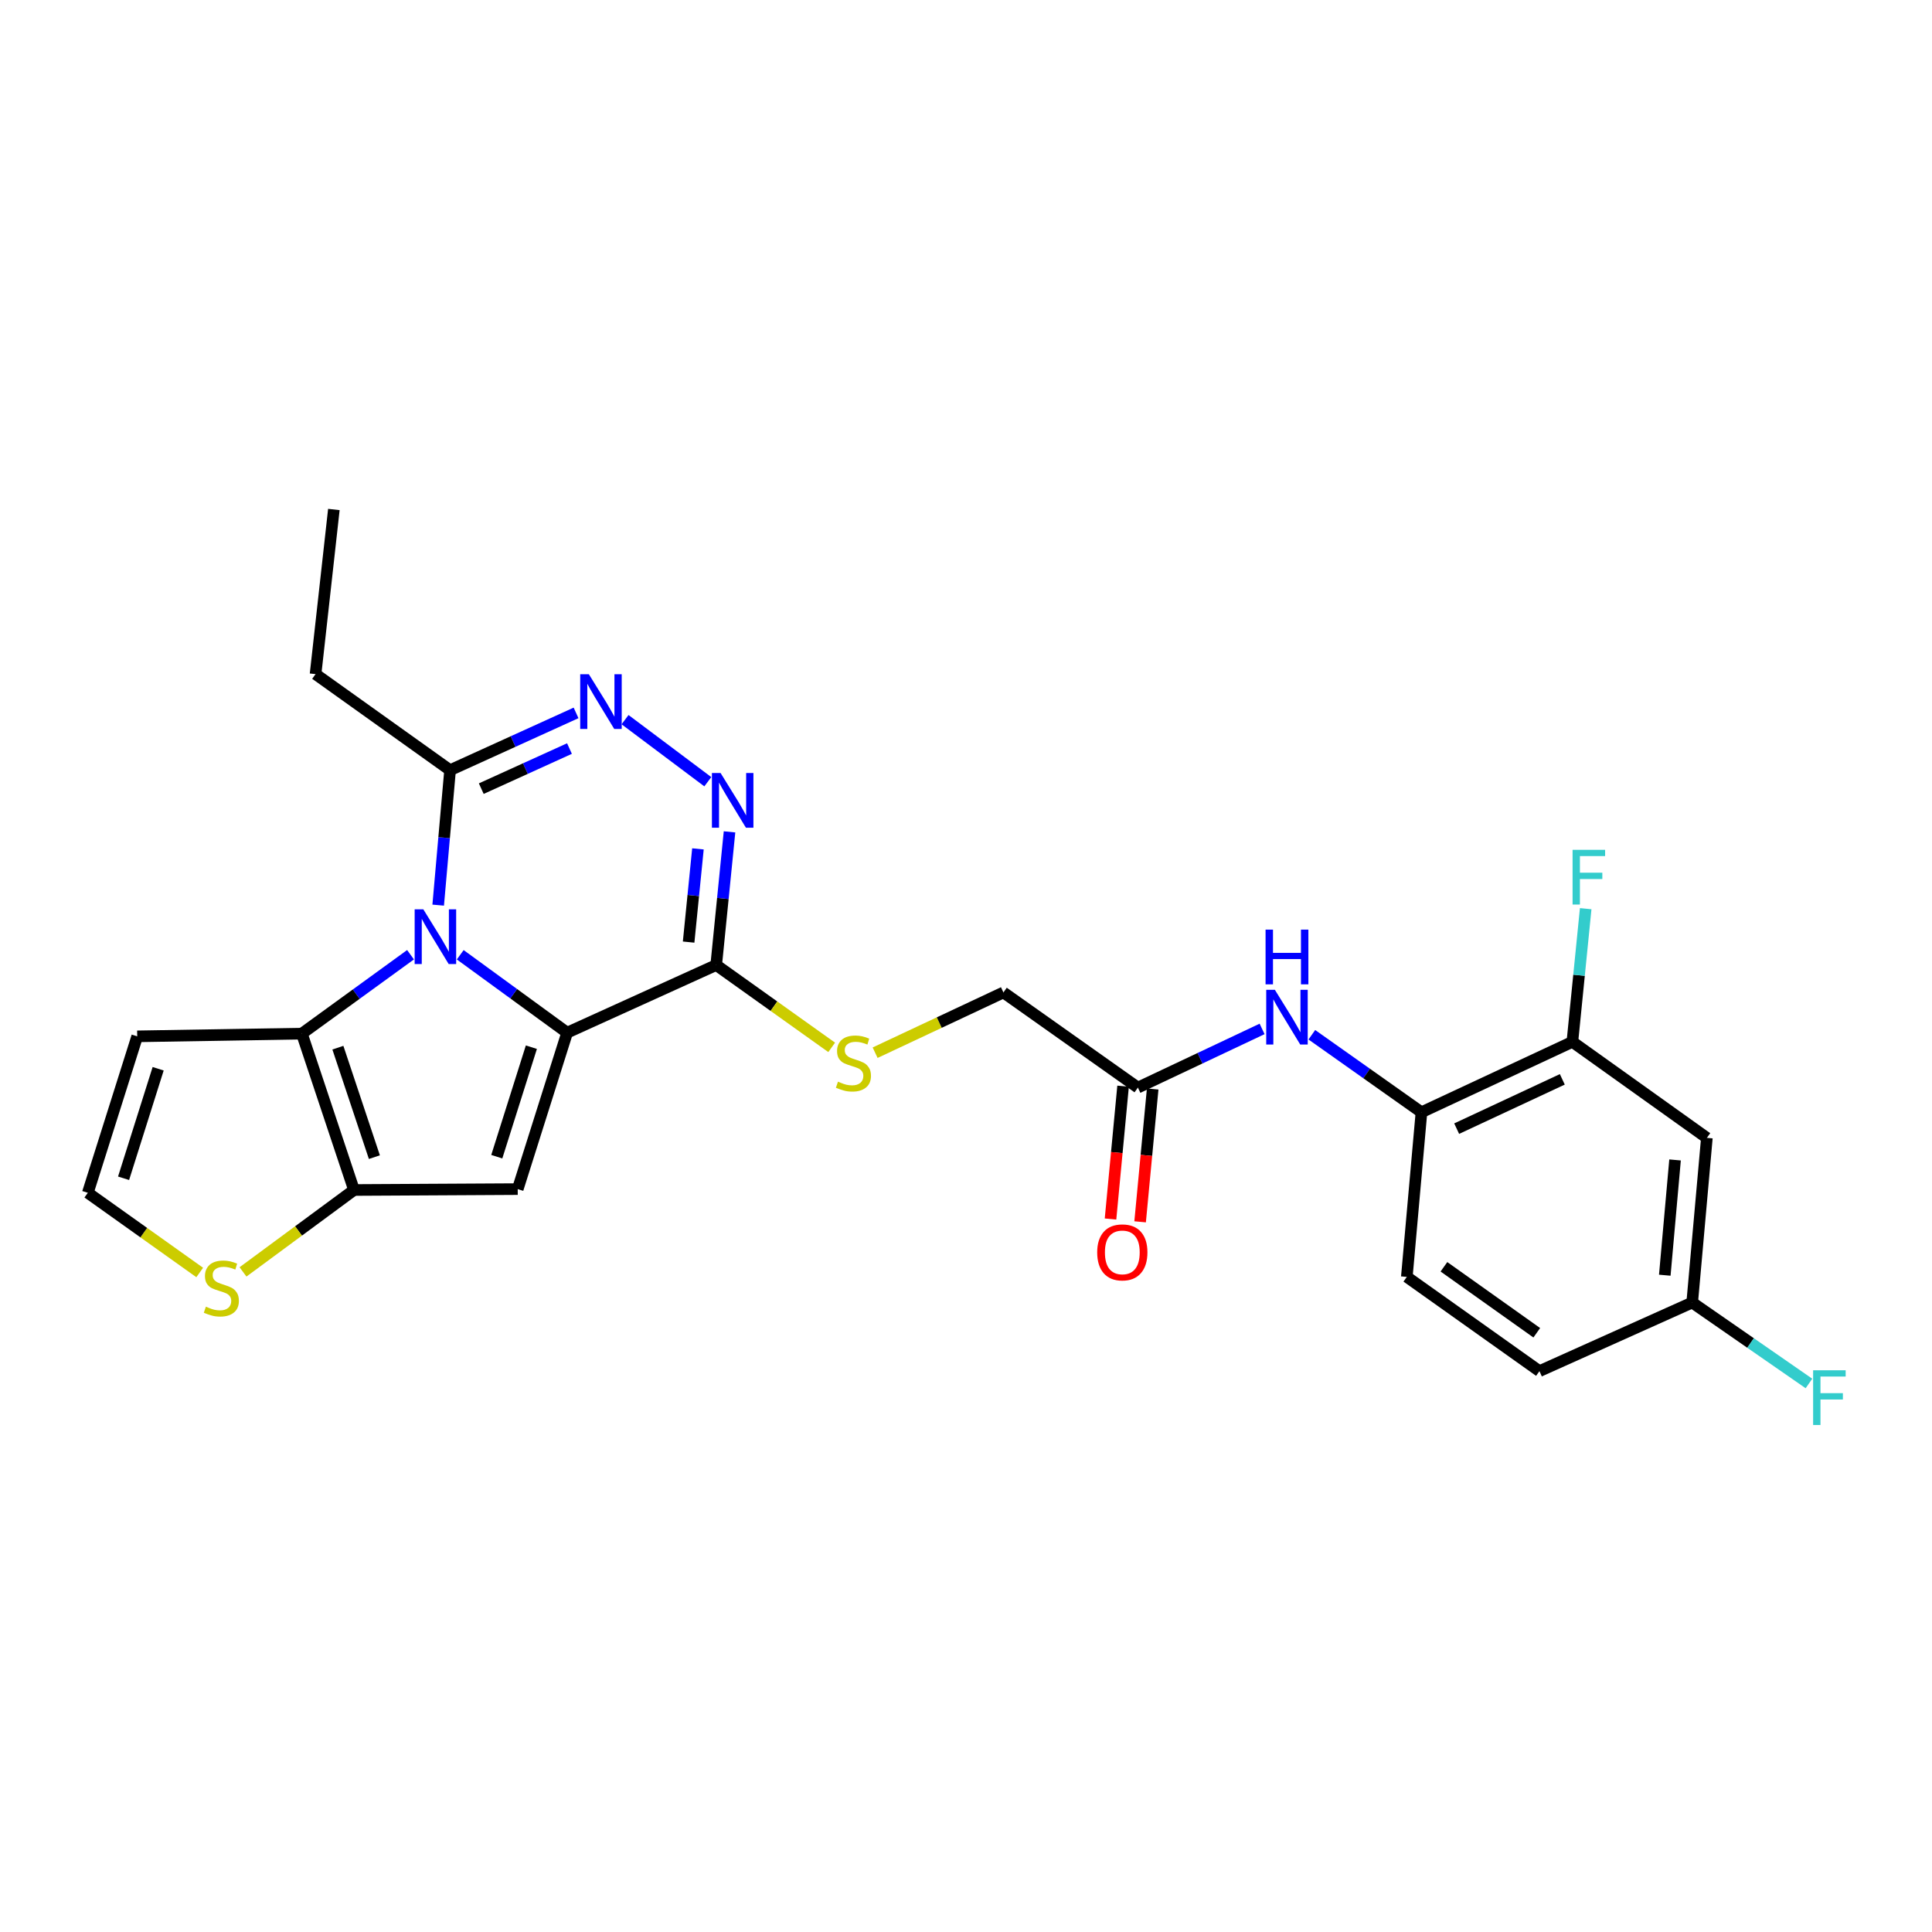 <?xml version='1.0' encoding='iso-8859-1'?>
<svg version='1.1' baseProfile='full'
              xmlns='http://www.w3.org/2000/svg'
                      xmlns:rdkit='http://www.rdkit.org/xml'
                      xmlns:xlink='http://www.w3.org/1999/xlink'
                  xml:space='preserve'
width='1000px' height='1000px' viewBox='0 0 1000 1000'>
<!-- END OF HEADER -->
<rect style='opacity:1.0;fill:#FFFFFF;stroke:none' width='1000' height='1000' x='0' y='0'> </rect>
<path class='bond-0' d='M 293.548,534.511 L 265.882,514.347' style='fill:none;fill-rule:evenodd;stroke:#000000;stroke-width:6px;stroke-linecap:butt;stroke-linejoin:miter;stroke-opacity:1' />
<path class='bond-0' d='M 265.882,514.347 L 238.215,494.184' style='fill:none;fill-rule:evenodd;stroke:#0000FF;stroke-width:6px;stroke-linecap:butt;stroke-linejoin:miter;stroke-opacity:1' />
<path class='bond-1' d='M 293.548,534.511 L 267.971,615.482' style='fill:none;fill-rule:evenodd;stroke:#000000;stroke-width:6px;stroke-linecap:butt;stroke-linejoin:miter;stroke-opacity:1' />
<path class='bond-1' d='M 275.039,542.022 L 257.135,598.702' style='fill:none;fill-rule:evenodd;stroke:#000000;stroke-width:6px;stroke-linecap:butt;stroke-linejoin:miter;stroke-opacity:1' />
<path class='bond-3' d='M 293.548,534.511 L 370.707,499.497' style='fill:none;fill-rule:evenodd;stroke:#000000;stroke-width:6px;stroke-linecap:butt;stroke-linejoin:miter;stroke-opacity:1' />
<path class='bond-2' d='M 212.49,494.166 L 184.367,514.582' style='fill:none;fill-rule:evenodd;stroke:#0000FF;stroke-width:6px;stroke-linecap:butt;stroke-linejoin:miter;stroke-opacity:1' />
<path class='bond-2' d='M 184.367,514.582 L 156.243,534.999' style='fill:none;fill-rule:evenodd;stroke:#000000;stroke-width:6px;stroke-linecap:butt;stroke-linejoin:miter;stroke-opacity:1' />
<path class='bond-7' d='M 226.804,468.496 L 229.88,433.569' style='fill:none;fill-rule:evenodd;stroke:#0000FF;stroke-width:6px;stroke-linecap:butt;stroke-linejoin:miter;stroke-opacity:1' />
<path class='bond-7' d='M 229.88,433.569 L 232.957,398.642' style='fill:none;fill-rule:evenodd;stroke:#000000;stroke-width:6px;stroke-linecap:butt;stroke-linejoin:miter;stroke-opacity:1' />
<path class='bond-4' d='M 267.971,615.482 L 183.23,615.944' style='fill:none;fill-rule:evenodd;stroke:#000000;stroke-width:6px;stroke-linecap:butt;stroke-linejoin:miter;stroke-opacity:1' />
<path class='bond-9' d='M 156.243,534.999 L 71.023,536.409' style='fill:none;fill-rule:evenodd;stroke:#000000;stroke-width:6px;stroke-linecap:butt;stroke-linejoin:miter;stroke-opacity:1' />
<path class='bond-26' d='M 156.243,534.999 L 183.23,615.944' style='fill:none;fill-rule:evenodd;stroke:#000000;stroke-width:6px;stroke-linecap:butt;stroke-linejoin:miter;stroke-opacity:1' />
<path class='bond-26' d='M 174.888,542.274 L 193.78,598.935' style='fill:none;fill-rule:evenodd;stroke:#000000;stroke-width:6px;stroke-linecap:butt;stroke-linejoin:miter;stroke-opacity:1' />
<path class='bond-5' d='M 370.707,499.497 L 374.153,465.033' style='fill:none;fill-rule:evenodd;stroke:#000000;stroke-width:6px;stroke-linecap:butt;stroke-linejoin:miter;stroke-opacity:1' />
<path class='bond-5' d='M 374.153,465.033 L 377.6,430.57' style='fill:none;fill-rule:evenodd;stroke:#0000FF;stroke-width:6px;stroke-linecap:butt;stroke-linejoin:miter;stroke-opacity:1' />
<path class='bond-5' d='M 356.43,487.627 L 358.842,463.502' style='fill:none;fill-rule:evenodd;stroke:#000000;stroke-width:6px;stroke-linecap:butt;stroke-linejoin:miter;stroke-opacity:1' />
<path class='bond-5' d='M 358.842,463.502 L 361.255,439.378' style='fill:none;fill-rule:evenodd;stroke:#0000FF;stroke-width:6px;stroke-linecap:butt;stroke-linejoin:miter;stroke-opacity:1' />
<path class='bond-12' d='M 370.707,499.497 L 400.591,520.807' style='fill:none;fill-rule:evenodd;stroke:#000000;stroke-width:6px;stroke-linecap:butt;stroke-linejoin:miter;stroke-opacity:1' />
<path class='bond-12' d='M 400.591,520.807 L 430.475,542.116' style='fill:none;fill-rule:evenodd;stroke:#CCCC00;stroke-width:6px;stroke-linecap:butt;stroke-linejoin:miter;stroke-opacity:1' />
<path class='bond-8' d='M 183.23,615.944 L 154.506,637.14' style='fill:none;fill-rule:evenodd;stroke:#000000;stroke-width:6px;stroke-linecap:butt;stroke-linejoin:miter;stroke-opacity:1' />
<path class='bond-8' d='M 154.506,637.14 L 125.782,658.336' style='fill:none;fill-rule:evenodd;stroke:#CCCC00;stroke-width:6px;stroke-linecap:butt;stroke-linejoin:miter;stroke-opacity:1' />
<path class='bond-6' d='M 366.359,404.616 L 323.524,372.491' style='fill:none;fill-rule:evenodd;stroke:#0000FF;stroke-width:6px;stroke-linecap:butt;stroke-linejoin:miter;stroke-opacity:1' />
<path class='bond-27' d='M 298.171,368.997 L 265.564,383.819' style='fill:none;fill-rule:evenodd;stroke:#0000FF;stroke-width:6px;stroke-linecap:butt;stroke-linejoin:miter;stroke-opacity:1' />
<path class='bond-27' d='M 265.564,383.819 L 232.957,398.642' style='fill:none;fill-rule:evenodd;stroke:#000000;stroke-width:6px;stroke-linecap:butt;stroke-linejoin:miter;stroke-opacity:1' />
<path class='bond-27' d='M 294.757,387.452 L 271.932,397.827' style='fill:none;fill-rule:evenodd;stroke:#0000FF;stroke-width:6px;stroke-linecap:butt;stroke-linejoin:miter;stroke-opacity:1' />
<path class='bond-27' d='M 271.932,397.827 L 249.107,408.203' style='fill:none;fill-rule:evenodd;stroke:#000000;stroke-width:6px;stroke-linecap:butt;stroke-linejoin:miter;stroke-opacity:1' />
<path class='bond-24' d='M 232.957,398.642 L 163.329,348.924' style='fill:none;fill-rule:evenodd;stroke:#000000;stroke-width:6px;stroke-linecap:butt;stroke-linejoin:miter;stroke-opacity:1' />
<path class='bond-15' d='M 103.368,658.634 L 74.411,638.011' style='fill:none;fill-rule:evenodd;stroke:#CCCC00;stroke-width:6px;stroke-linecap:butt;stroke-linejoin:miter;stroke-opacity:1' />
<path class='bond-15' d='M 74.411,638.011 L 45.455,617.389' style='fill:none;fill-rule:evenodd;stroke:#000000;stroke-width:6px;stroke-linecap:butt;stroke-linejoin:miter;stroke-opacity:1' />
<path class='bond-28' d='M 71.023,536.409 L 45.455,617.389' style='fill:none;fill-rule:evenodd;stroke:#000000;stroke-width:6px;stroke-linecap:butt;stroke-linejoin:miter;stroke-opacity:1' />
<path class='bond-28' d='M 81.861,553.189 L 63.963,609.875' style='fill:none;fill-rule:evenodd;stroke:#000000;stroke-width:6px;stroke-linecap:butt;stroke-linejoin:miter;stroke-opacity:1' />
<path class='bond-10' d='M 653.26,532.565 L 621.113,547.75' style='fill:none;fill-rule:evenodd;stroke:#0000FF;stroke-width:6px;stroke-linecap:butt;stroke-linejoin:miter;stroke-opacity:1' />
<path class='bond-10' d='M 621.113,547.75 L 588.967,562.935' style='fill:none;fill-rule:evenodd;stroke:#000000;stroke-width:6px;stroke-linecap:butt;stroke-linejoin:miter;stroke-opacity:1' />
<path class='bond-11' d='M 679.005,535.586 L 707.375,555.646' style='fill:none;fill-rule:evenodd;stroke:#0000FF;stroke-width:6px;stroke-linecap:butt;stroke-linejoin:miter;stroke-opacity:1' />
<path class='bond-11' d='M 707.375,555.646 L 735.744,575.706' style='fill:none;fill-rule:evenodd;stroke:#000000;stroke-width:6px;stroke-linecap:butt;stroke-linejoin:miter;stroke-opacity:1' />
<path class='bond-13' d='M 735.744,575.706 L 813.86,539.256' style='fill:none;fill-rule:evenodd;stroke:#000000;stroke-width:6px;stroke-linecap:butt;stroke-linejoin:miter;stroke-opacity:1' />
<path class='bond-13' d='M 753.968,584.183 L 808.649,558.667' style='fill:none;fill-rule:evenodd;stroke:#000000;stroke-width:6px;stroke-linecap:butt;stroke-linejoin:miter;stroke-opacity:1' />
<path class='bond-18' d='M 735.744,575.706 L 728.17,660.918' style='fill:none;fill-rule:evenodd;stroke:#000000;stroke-width:6px;stroke-linecap:butt;stroke-linejoin:miter;stroke-opacity:1' />
<path class='bond-19' d='M 452.961,544.875 L 486.167,529.281' style='fill:none;fill-rule:evenodd;stroke:#CCCC00;stroke-width:6px;stroke-linecap:butt;stroke-linejoin:miter;stroke-opacity:1' />
<path class='bond-19' d='M 486.167,529.281 L 519.374,513.687' style='fill:none;fill-rule:evenodd;stroke:#000000;stroke-width:6px;stroke-linecap:butt;stroke-linejoin:miter;stroke-opacity:1' />
<path class='bond-16' d='M 813.86,539.256 L 883.47,588.965' style='fill:none;fill-rule:evenodd;stroke:#000000;stroke-width:6px;stroke-linecap:butt;stroke-linejoin:miter;stroke-opacity:1' />
<path class='bond-21' d='M 813.86,539.256 L 817.306,504.792' style='fill:none;fill-rule:evenodd;stroke:#000000;stroke-width:6px;stroke-linecap:butt;stroke-linejoin:miter;stroke-opacity:1' />
<path class='bond-21' d='M 817.306,504.792 L 820.753,470.329' style='fill:none;fill-rule:evenodd;stroke:#33CCCC;stroke-width:6px;stroke-linecap:butt;stroke-linejoin:miter;stroke-opacity:1' />
<path class='bond-14' d='M 588.967,562.935 L 519.374,513.687' style='fill:none;fill-rule:evenodd;stroke:#000000;stroke-width:6px;stroke-linecap:butt;stroke-linejoin:miter;stroke-opacity:1' />
<path class='bond-17' d='M 581.307,562.21 L 578.055,596.586' style='fill:none;fill-rule:evenodd;stroke:#000000;stroke-width:6px;stroke-linecap:butt;stroke-linejoin:miter;stroke-opacity:1' />
<path class='bond-17' d='M 578.055,596.586 L 574.803,630.962' style='fill:none;fill-rule:evenodd;stroke:#FF0000;stroke-width:6px;stroke-linecap:butt;stroke-linejoin:miter;stroke-opacity:1' />
<path class='bond-17' d='M 596.626,563.66 L 593.374,598.035' style='fill:none;fill-rule:evenodd;stroke:#000000;stroke-width:6px;stroke-linecap:butt;stroke-linejoin:miter;stroke-opacity:1' />
<path class='bond-17' d='M 593.374,598.035 L 590.122,632.411' style='fill:none;fill-rule:evenodd;stroke:#FF0000;stroke-width:6px;stroke-linecap:butt;stroke-linejoin:miter;stroke-opacity:1' />
<path class='bond-29' d='M 883.47,588.965 L 875.879,674.193' style='fill:none;fill-rule:evenodd;stroke:#000000;stroke-width:6px;stroke-linecap:butt;stroke-linejoin:miter;stroke-opacity:1' />
<path class='bond-29' d='M 867.005,600.384 L 861.691,660.044' style='fill:none;fill-rule:evenodd;stroke:#000000;stroke-width:6px;stroke-linecap:butt;stroke-linejoin:miter;stroke-opacity:1' />
<path class='bond-22' d='M 728.17,660.918 L 796.814,709.695' style='fill:none;fill-rule:evenodd;stroke:#000000;stroke-width:6px;stroke-linecap:butt;stroke-linejoin:miter;stroke-opacity:1' />
<path class='bond-22' d='M 747.38,655.691 L 795.431,689.836' style='fill:none;fill-rule:evenodd;stroke:#000000;stroke-width:6px;stroke-linecap:butt;stroke-linejoin:miter;stroke-opacity:1' />
<path class='bond-20' d='M 875.879,674.193 L 796.814,709.695' style='fill:none;fill-rule:evenodd;stroke:#000000;stroke-width:6px;stroke-linecap:butt;stroke-linejoin:miter;stroke-opacity:1' />
<path class='bond-23' d='M 875.879,674.193 L 906.095,695.138' style='fill:none;fill-rule:evenodd;stroke:#000000;stroke-width:6px;stroke-linecap:butt;stroke-linejoin:miter;stroke-opacity:1' />
<path class='bond-23' d='M 906.095,695.138 L 936.311,716.082' style='fill:none;fill-rule:evenodd;stroke:#33CCCC;stroke-width:6px;stroke-linecap:butt;stroke-linejoin:miter;stroke-opacity:1' />
<path class='bond-25' d='M 163.329,348.924 L 172.81,263.713' style='fill:none;fill-rule:evenodd;stroke:#000000;stroke-width:6px;stroke-linecap:butt;stroke-linejoin:miter;stroke-opacity:1' />
<path  class='atom-1' d='M 219.106 470.659
L 228.386 485.659
Q 229.306 487.139, 230.786 489.819
Q 232.266 492.499, 232.346 492.659
L 232.346 470.659
L 236.106 470.659
L 236.106 498.979
L 232.226 498.979
L 222.266 482.579
Q 221.106 480.659, 219.866 478.459
Q 218.666 476.259, 218.306 475.579
L 218.306 498.979
L 214.626 498.979
L 214.626 470.659
L 219.106 470.659
' fill='#0000FF'/>
<path  class='atom-6' d='M 372.97 400.108
L 382.25 415.108
Q 383.17 416.588, 384.65 419.268
Q 386.13 421.948, 386.21 422.108
L 386.21 400.108
L 389.97 400.108
L 389.97 428.428
L 386.09 428.428
L 376.13 412.028
Q 374.97 410.108, 373.73 407.908
Q 372.53 405.708, 372.17 405.028
L 372.17 428.428
L 368.49 428.428
L 368.49 400.108
L 372.97 400.108
' fill='#0000FF'/>
<path  class='atom-7' d='M 304.796 348.98
L 314.076 363.98
Q 314.996 365.46, 316.476 368.14
Q 317.956 370.82, 318.036 370.98
L 318.036 348.98
L 321.796 348.98
L 321.796 377.3
L 317.916 377.3
L 307.956 360.9
Q 306.796 358.98, 305.556 356.78
Q 304.356 354.58, 303.996 353.9
L 303.996 377.3
L 300.316 377.3
L 300.316 348.98
L 304.796 348.98
' fill='#0000FF'/>
<path  class='atom-9' d='M 106.569 676.331
Q 106.889 676.451, 108.209 677.011
Q 109.529 677.571, 110.969 677.931
Q 112.449 678.251, 113.889 678.251
Q 116.569 678.251, 118.129 676.971
Q 119.689 675.651, 119.689 673.371
Q 119.689 671.811, 118.889 670.851
Q 118.129 669.891, 116.929 669.371
Q 115.729 668.851, 113.729 668.251
Q 111.209 667.491, 109.689 666.771
Q 108.209 666.051, 107.129 664.531
Q 106.089 663.011, 106.089 660.451
Q 106.089 656.891, 108.489 654.691
Q 110.929 652.491, 115.729 652.491
Q 119.009 652.491, 122.729 654.051
L 121.809 657.131
Q 118.409 655.731, 115.849 655.731
Q 113.089 655.731, 111.569 656.891
Q 110.049 658.011, 110.089 659.971
Q 110.089 661.491, 110.849 662.411
Q 111.649 663.331, 112.769 663.851
Q 113.929 664.371, 115.849 664.971
Q 118.409 665.771, 119.929 666.571
Q 121.449 667.371, 122.529 669.011
Q 123.649 670.611, 123.649 673.371
Q 123.649 677.291, 121.009 679.411
Q 118.409 681.491, 114.049 681.491
Q 111.529 681.491, 109.609 680.931
Q 107.729 680.411, 105.489 679.491
L 106.569 676.331
' fill='#CCCC00'/>
<path  class='atom-11' d='M 659.874 512.324
L 669.154 527.324
Q 670.074 528.804, 671.554 531.484
Q 673.034 534.164, 673.114 534.324
L 673.114 512.324
L 676.874 512.324
L 676.874 540.644
L 672.994 540.644
L 663.034 524.244
Q 661.874 522.324, 660.634 520.124
Q 659.434 517.924, 659.074 517.244
L 659.074 540.644
L 655.394 540.644
L 655.394 512.324
L 659.874 512.324
' fill='#0000FF'/>
<path  class='atom-11' d='M 655.054 481.172
L 658.894 481.172
L 658.894 493.212
L 673.374 493.212
L 673.374 481.172
L 677.214 481.172
L 677.214 509.492
L 673.374 509.492
L 673.374 496.412
L 658.894 496.412
L 658.894 509.492
L 655.054 509.492
L 655.054 481.172
' fill='#0000FF'/>
<path  class='atom-13' d='M 433.736 559.866
Q 434.056 559.986, 435.376 560.546
Q 436.696 561.106, 438.136 561.466
Q 439.616 561.786, 441.056 561.786
Q 443.736 561.786, 445.296 560.506
Q 446.856 559.186, 446.856 556.906
Q 446.856 555.346, 446.056 554.386
Q 445.296 553.426, 444.096 552.906
Q 442.896 552.386, 440.896 551.786
Q 438.376 551.026, 436.856 550.306
Q 435.376 549.586, 434.296 548.066
Q 433.256 546.546, 433.256 543.986
Q 433.256 540.426, 435.656 538.226
Q 438.096 536.026, 442.896 536.026
Q 446.176 536.026, 449.896 537.586
L 448.976 540.666
Q 445.576 539.266, 443.016 539.266
Q 440.256 539.266, 438.736 540.426
Q 437.216 541.546, 437.256 543.506
Q 437.256 545.026, 438.016 545.946
Q 438.816 546.866, 439.936 547.386
Q 441.096 547.906, 443.016 548.506
Q 445.576 549.306, 447.096 550.106
Q 448.616 550.906, 449.696 552.546
Q 450.816 554.146, 450.816 556.906
Q 450.816 560.826, 448.176 562.946
Q 445.576 565.026, 441.216 565.026
Q 438.696 565.026, 436.776 564.466
Q 434.896 563.946, 432.656 563.026
L 433.736 559.866
' fill='#CCCC00'/>
<path  class='atom-18' d='M 567.906 648.226
Q 567.906 641.426, 571.266 637.626
Q 574.626 633.826, 580.906 633.826
Q 587.186 633.826, 590.546 637.626
Q 593.906 641.426, 593.906 648.226
Q 593.906 655.106, 590.506 659.026
Q 587.106 662.906, 580.906 662.906
Q 574.666 662.906, 571.266 659.026
Q 567.906 655.146, 567.906 648.226
M 580.906 659.706
Q 585.226 659.706, 587.546 656.826
Q 589.906 653.906, 589.906 648.226
Q 589.906 642.666, 587.546 639.866
Q 585.226 637.026, 580.906 637.026
Q 576.586 637.026, 574.226 639.826
Q 571.906 642.626, 571.906 648.226
Q 571.906 653.946, 574.226 656.826
Q 576.586 659.706, 580.906 659.706
' fill='#FF0000'/>
<path  class='atom-22' d='M 813.963 439.867
L 830.803 439.867
L 830.803 443.107
L 817.763 443.107
L 817.763 451.707
L 829.363 451.707
L 829.363 454.987
L 817.763 454.987
L 817.763 468.187
L 813.963 468.187
L 813.963 439.867
' fill='#33CCCC'/>
<path  class='atom-24' d='M 938.471 709.256
L 955.311 709.256
L 955.311 712.496
L 942.271 712.496
L 942.271 721.096
L 953.871 721.096
L 953.871 724.376
L 942.271 724.376
L 942.271 737.576
L 938.471 737.576
L 938.471 709.256
' fill='#33CCCC'/>
</svg>
